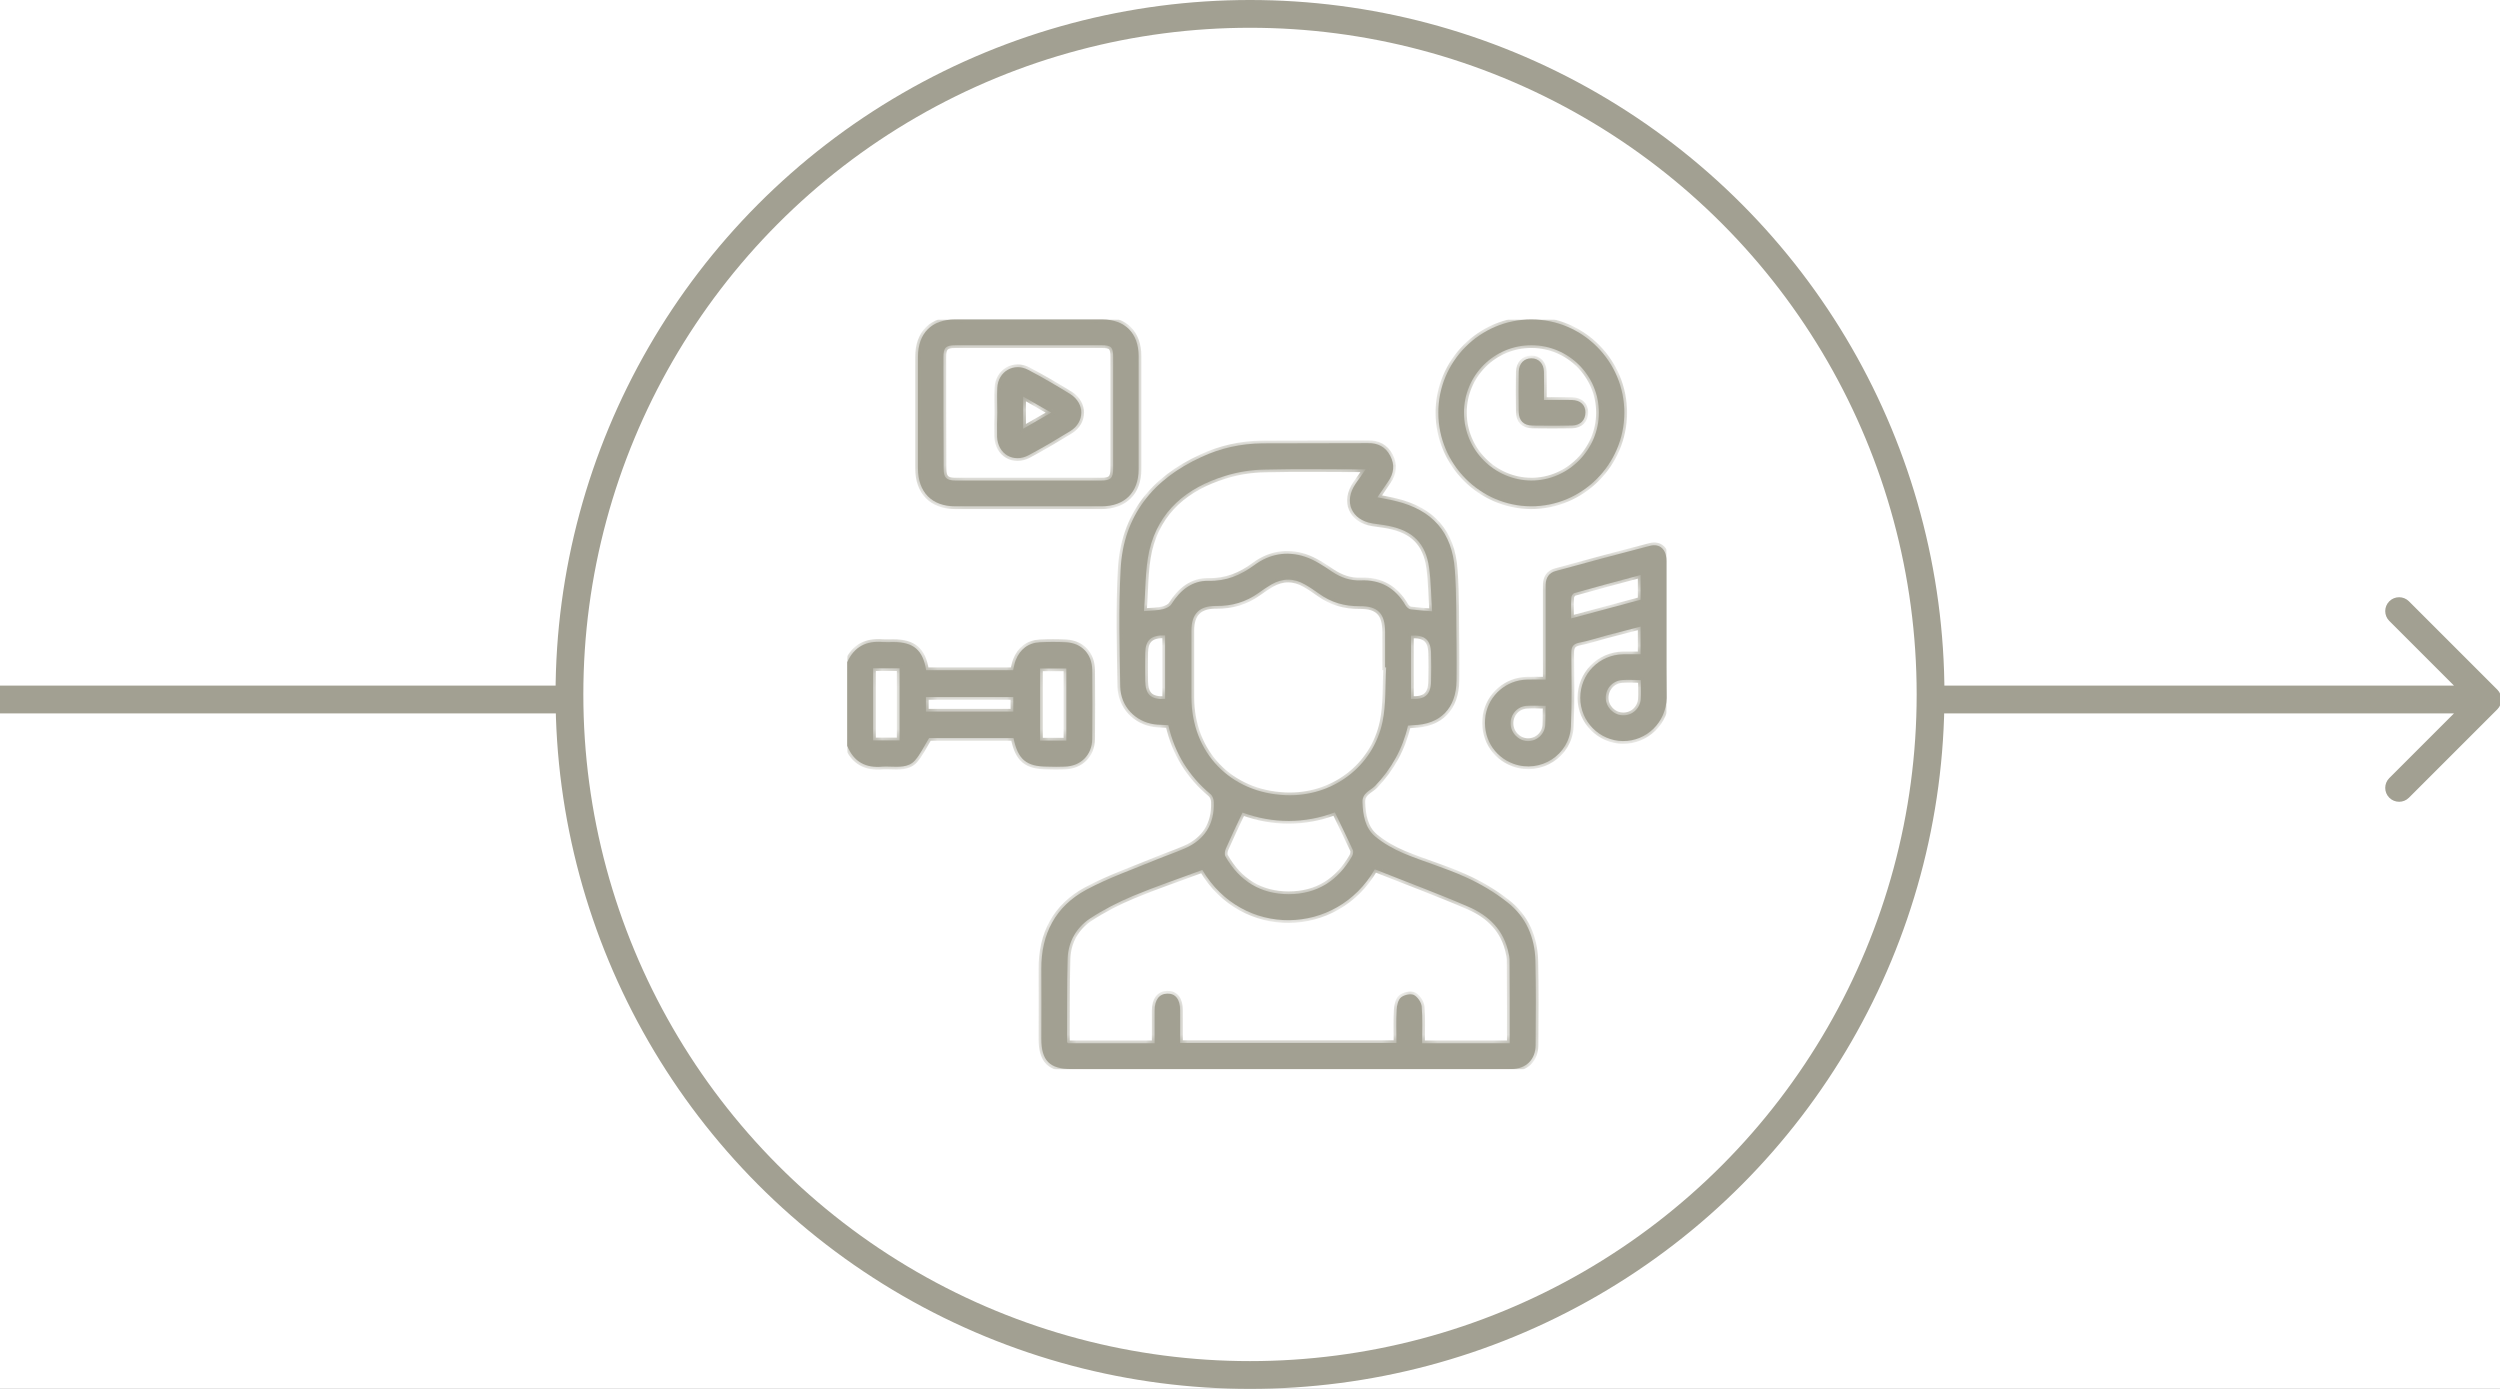 <svg width="180" height="100" viewBox="0 0 180 100" fill="none" xmlns="http://www.w3.org/2000/svg">
<rect x="0" y="0" width="180" height="100" fill="#333333" stroke="none"/>
<g clip-path="url(#clip0_9_16)">
<rect width="180" height="100" fill="white"/>
<path d="M172.029 43.293C172.42 42.903 173.053 42.903 173.443 43.293L179.808 49.657C180.198 50.048 180.198 50.681 179.808 51.071L173.443 57.435C173.053 57.826 172.42 57.826 172.029 57.435C171.639 57.045 171.639 56.412 172.029 56.022L176.687 51.364H0V49.364H176.687L172.029 44.707C171.639 44.316 171.639 43.684 172.029 43.293Z" fill="#A2A092"/>
<circle cx="90" cy="50" r="49" fill="white" stroke="#A2A092" stroke-width="2"/>
<g clip-path="url(#clip1_9_16)">
<mask id="path-3-inside-1_9_16" fill="white">
<path fill-rule="evenodd" clip-rule="evenodd" d="M98.496 31.907C99.204 31.891 99.759 32.17 100.098 32.82C100.436 33.469 100.359 34.088 99.944 34.675C99.697 35.046 99.451 35.403 99.174 35.805C99.666 35.913 100.097 35.974 100.512 36.082C103.114 36.716 104.562 38.31 104.746 41.016C104.885 42.84 104.838 44.68 104.869 46.505C104.884 47.339 104.869 48.159 104.869 48.994C104.854 50.989 103.715 52.165 101.745 52.211C101.637 52.227 101.529 52.228 101.375 52.243C100.99 53.913 100.19 55.351 99.005 56.588C98.666 56.928 98.081 57.083 98.096 57.748C98.127 58.676 98.282 59.603 99.005 60.221C99.621 60.731 100.343 61.134 101.066 61.443C102.513 62.047 104.038 62.48 105.469 63.129C106.547 63.608 107.594 64.227 108.517 64.954C109.872 66.005 110.503 67.49 110.549 69.159C110.595 71.185 110.579 73.211 110.564 75.237C110.564 76.289 109.871 76.97 108.809 76.97H77.131C75.577 76.97 74.977 76.366 74.977 74.804C74.977 73.118 74.992 71.448 74.977 69.762C74.962 67.227 76.008 65.248 78.224 64.058C79.809 63.207 81.549 62.602 83.227 61.907C83.904 61.628 84.628 61.381 85.305 61.087C86.736 60.469 87.444 59.34 87.398 57.763C87.398 57.562 87.306 57.3 87.153 57.176C85.598 55.877 84.581 54.237 84.119 52.211C83.75 52.18 83.427 52.195 83.105 52.149C81.735 51.948 80.688 50.866 80.657 49.428C80.611 46.613 80.533 43.799 80.686 40.984C80.887 37.103 83.043 34.489 86.491 32.912C87.876 32.263 89.353 31.939 90.892 31.923C93.432 31.908 95.956 31.922 98.496 31.907ZM98.988 62.588C96.202 67.412 89.445 67.52 86.567 62.634C84.874 63.268 83.212 63.825 81.581 64.506C80.503 64.954 79.456 65.495 78.486 66.129C77.501 66.779 76.915 67.799 76.869 69.005C76.807 71.015 76.84 73.01 76.824 75.021C76.824 75.051 76.87 75.082 76.9 75.113H83.134V72.762C83.134 71.99 83.458 71.558 84.043 71.542C84.628 71.527 84.967 71.944 84.967 72.732V75.098H100.544C100.544 74.278 100.513 73.489 100.559 72.7C100.574 72.391 100.667 71.989 100.867 71.819C101.083 71.634 101.545 71.526 101.791 71.634C102.053 71.758 102.329 72.16 102.36 72.454C102.437 73.335 102.391 74.216 102.391 75.113H108.701C108.701 73.072 108.702 71.077 108.687 69.067C108.687 68.928 108.656 68.803 108.625 68.664C108.302 66.995 107.208 65.927 105.746 65.293C103.53 64.334 101.235 63.485 98.988 62.588ZM96.111 58.49C93.941 59.31 91.647 59.309 89.461 58.505C89.03 59.417 88.63 60.252 88.26 61.102C88.183 61.273 88.152 61.521 88.229 61.66C89.229 63.423 90.754 64.381 92.786 64.381C94.818 64.381 96.326 63.422 97.342 61.66C97.403 61.552 97.45 61.366 97.42 61.227C97.004 60.33 96.558 59.418 96.111 58.49ZM93.955 42.082C93.155 41.619 92.339 41.618 91.539 42.082C91.231 42.268 90.923 42.468 90.63 42.685C89.707 43.35 88.691 43.644 87.552 43.629C86.352 43.613 85.783 44.201 85.783 45.391V50.202C85.783 54.191 88.584 57.098 92.57 57.253C95.91 57.392 98.867 55.212 99.544 51.964C99.806 50.696 99.727 49.35 99.804 48.051H99.728V45.501C99.728 44.171 99.204 43.628 97.895 43.644C96.818 43.659 95.849 43.381 94.972 42.747C94.649 42.515 94.309 42.283 93.955 42.082ZM83.889 45.747C82.873 45.716 82.473 46.087 82.458 47.015C82.442 47.695 82.458 48.361 82.458 49.041C82.473 50.016 82.873 50.386 83.889 50.324V45.747ZM101.59 45.762V50.324C102.606 50.386 103.021 50.015 103.036 49.056C103.052 48.376 103.052 47.712 103.036 47.047C103.021 46.088 102.606 45.701 101.59 45.762ZM98.327 33.794C95.818 33.794 93.432 33.747 91.061 33.809C90.092 33.824 89.107 33.98 88.184 34.274C85.475 35.109 83.427 36.763 82.75 39.64C82.442 41.031 82.488 42.5 82.365 44C82.965 43.953 83.365 43.953 83.749 43.86C83.965 43.798 84.242 43.675 84.35 43.489C84.966 42.5 85.844 41.79 87.013 41.821C88.291 41.851 89.322 41.417 90.307 40.691C91.415 39.871 92.679 39.655 93.972 40.088C94.664 40.32 95.31 40.753 95.925 41.171C96.556 41.588 97.219 41.819 97.974 41.788C99.405 41.727 100.482 42.346 101.206 43.598C101.283 43.722 101.437 43.862 101.576 43.877C102.052 43.939 102.545 43.968 103.114 44.015C103.038 42.964 103.037 41.912 102.899 40.892C102.653 39.114 101.728 38.217 99.973 37.862C99.589 37.785 99.22 37.752 98.836 37.69C97.297 37.443 96.726 36.113 97.604 34.83C97.834 34.505 98.05 34.196 98.327 33.794Z"/>
<path fill-rule="evenodd" clip-rule="evenodd" d="M63.571 46.228C63.817 46.243 64.079 46.228 64.325 46.228C65.772 46.228 66.449 46.799 66.68 48.252H72.945C73.007 48.02 73.037 47.772 73.129 47.54C73.437 46.752 74.023 46.289 74.869 46.243C75.5 46.212 76.132 46.212 76.763 46.243C77.886 46.305 78.625 47.093 78.64 48.237C78.656 49.907 78.656 51.562 78.64 53.217C78.625 54.361 77.809 55.165 76.67 55.196C76.254 55.212 75.838 55.212 75.423 55.196C73.899 55.196 73.283 54.686 72.975 53.14H66.895C66.526 53.743 66.264 54.315 65.864 54.763C65.402 55.273 64.709 55.212 64.078 55.196C63.894 55.196 63.725 55.181 63.556 55.196C62.34 55.32 61.462 54.855 61 53.695V47.68C61.508 46.551 62.386 46.119 63.571 46.228ZM74.884 53.324H76.778V48.128H74.884V53.324ZM62.862 53.309H64.771V48.113H62.862V53.309ZM66.665 51.237H72.96V50.187H66.665V51.237Z"/>
<path fill-rule="evenodd" clip-rule="evenodd" d="M118.799 39.299C119.507 39.113 119.985 39.562 119.985 40.367V47.943C119.985 48.717 120 49.49 120 50.264C119.953 52.011 118.552 53.372 116.844 53.356C115.166 53.34 113.781 51.948 113.781 50.247C113.781 48.515 115.137 47.14 116.876 47.109H118.123V45.113C117.292 45.329 116.459 45.546 115.643 45.762C114.997 45.932 114.366 46.149 113.705 46.273C113.274 46.366 113.134 46.551 113.134 47C113.15 48.778 113.181 50.557 113.105 52.32C112.996 54.361 110.902 55.691 108.978 54.995C107.532 54.469 106.716 53.045 106.962 51.499C107.208 50.046 108.456 48.963 109.949 48.932C110.364 48.917 110.781 48.932 111.289 48.932V42.082C111.304 41.588 111.534 41.232 112.027 41.109C114.274 40.49 116.537 39.886 118.799 39.299ZM109.917 50.819C109.24 50.866 108.747 51.439 108.763 52.104C108.778 52.768 109.317 53.325 109.963 53.356C110.61 53.387 111.195 52.907 111.257 52.226C111.288 51.778 111.258 51.329 111.289 50.819C110.796 50.819 110.348 50.788 109.917 50.819ZM116.798 48.964C116.105 49.011 115.598 49.584 115.614 50.264C115.629 50.913 116.153 51.468 116.814 51.499C117.491 51.545 118.076 51.036 118.138 50.341C118.168 49.908 118.138 49.459 118.138 48.964C117.63 48.964 117.213 48.933 116.798 48.964ZM118.123 41.402C116.507 41.835 114.92 42.254 113.35 42.702C113.258 42.733 113.134 42.903 113.134 43.026C113.104 43.49 113.119 43.938 113.119 44.525C114.874 44.061 116.507 43.613 118.123 43.18V41.402Z"/>
<path fill-rule="evenodd" clip-rule="evenodd" d="M71.806 27.918C71.868 26.742 73.007 26.078 74.038 26.635C75.069 27.176 76.07 27.762 77.07 28.381C78.116 29.046 78.117 30.392 77.055 31.042C76.07 31.645 75.084 32.232 74.068 32.773C72.975 33.36 71.837 32.696 71.791 31.443C71.776 30.871 71.791 30.283 71.806 29.71C71.806 29.108 71.775 28.52 71.806 27.918ZM73.668 30.871C74.346 30.484 74.962 30.128 75.685 29.71C74.977 29.308 74.361 28.954 73.668 28.552V30.871Z"/>
<path fill-rule="evenodd" clip-rule="evenodd" d="M79.363 23C80.995 23 81.98 23.99 81.98 25.629V33.794C81.98 35.448 80.979 36.453 79.317 36.453H68.773C67.095 36.453 66.094 35.432 66.094 33.731V25.691C66.094 23.991 67.08 23 68.773 23H79.363ZM68.804 24.855C68.112 24.855 67.927 25.026 67.927 25.691C67.927 28.381 67.927 31.056 67.942 33.746C67.942 34.396 68.142 34.598 68.804 34.598H79.287C79.964 34.598 80.149 34.427 80.149 33.746V25.706C80.149 24.995 80.01 24.855 79.302 24.855H68.804Z"/>
<path d="M110.257 25.799C110.78 25.799 111.148 26.17 111.164 26.772C111.18 27.422 111.164 28.072 111.164 28.799C111.903 28.799 112.535 28.783 113.166 28.799C113.781 28.814 114.151 29.154 114.151 29.695C114.151 30.237 113.796 30.623 113.196 30.639C112.226 30.654 111.272 30.654 110.318 30.639C109.703 30.623 109.364 30.299 109.348 29.665C109.333 28.691 109.333 27.731 109.348 26.772C109.364 26.17 109.734 25.799 110.257 25.799Z"/>
<path fill-rule="evenodd" clip-rule="evenodd" d="M110.257 23C113.951 23 116.967 26.031 116.952 29.742C116.936 33.438 113.904 36.468 110.226 36.453C106.578 36.437 103.561 33.407 103.561 29.727C103.545 26.032 106.563 23 110.257 23ZM110.287 24.855C107.593 24.84 105.393 27.021 105.408 29.727C105.408 32.387 107.593 34.582 110.24 34.598C112.903 34.613 115.121 32.386 115.121 29.71C115.121 27.036 112.949 24.871 110.287 24.855Z"/>
</mask>
<path fill-rule="evenodd" clip-rule="evenodd" d="M98.496 31.907C99.204 31.891 99.759 32.17 100.098 32.82C100.436 33.469 100.359 34.088 99.944 34.675C99.697 35.046 99.451 35.403 99.174 35.805C99.666 35.913 100.097 35.974 100.512 36.082C103.114 36.716 104.562 38.31 104.746 41.016C104.885 42.84 104.838 44.68 104.869 46.505C104.884 47.339 104.869 48.159 104.869 48.994C104.854 50.989 103.715 52.165 101.745 52.211C101.637 52.227 101.529 52.228 101.375 52.243C100.99 53.913 100.19 55.351 99.005 56.588C98.666 56.928 98.081 57.083 98.096 57.748C98.127 58.676 98.282 59.603 99.005 60.221C99.621 60.731 100.343 61.134 101.066 61.443C102.513 62.047 104.038 62.48 105.469 63.129C106.547 63.608 107.594 64.227 108.517 64.954C109.872 66.005 110.503 67.49 110.549 69.159C110.595 71.185 110.579 73.211 110.564 75.237C110.564 76.289 109.871 76.97 108.809 76.97H77.131C75.577 76.97 74.977 76.366 74.977 74.804C74.977 73.118 74.992 71.448 74.977 69.762C74.962 67.227 76.008 65.248 78.224 64.058C79.809 63.207 81.549 62.602 83.227 61.907C83.904 61.628 84.628 61.381 85.305 61.087C86.736 60.469 87.444 59.34 87.398 57.763C87.398 57.562 87.306 57.3 87.153 57.176C85.598 55.877 84.581 54.237 84.119 52.211C83.75 52.18 83.427 52.195 83.105 52.149C81.735 51.948 80.688 50.866 80.657 49.428C80.611 46.613 80.533 43.799 80.686 40.984C80.887 37.103 83.043 34.489 86.491 32.912C87.876 32.263 89.353 31.939 90.892 31.923C93.432 31.908 95.956 31.922 98.496 31.907ZM98.988 62.588C96.202 67.412 89.445 67.52 86.567 62.634C84.874 63.268 83.212 63.825 81.581 64.506C80.503 64.954 79.456 65.495 78.486 66.129C77.501 66.779 76.915 67.799 76.869 69.005C76.807 71.015 76.84 73.01 76.824 75.021C76.824 75.051 76.87 75.082 76.9 75.113H83.134V72.762C83.134 71.99 83.458 71.558 84.043 71.542C84.628 71.527 84.967 71.944 84.967 72.732V75.098H100.544C100.544 74.278 100.513 73.489 100.559 72.7C100.574 72.391 100.667 71.989 100.867 71.819C101.083 71.634 101.545 71.526 101.791 71.634C102.053 71.758 102.329 72.16 102.36 72.454C102.437 73.335 102.391 74.216 102.391 75.113H108.701C108.701 73.072 108.702 71.077 108.687 69.067C108.687 68.928 108.656 68.803 108.625 68.664C108.302 66.995 107.208 65.927 105.746 65.293C103.53 64.334 101.235 63.485 98.988 62.588ZM96.111 58.49C93.941 59.31 91.647 59.309 89.461 58.505C89.03 59.417 88.63 60.252 88.26 61.102C88.183 61.273 88.152 61.521 88.229 61.66C89.229 63.423 90.754 64.381 92.786 64.381C94.818 64.381 96.326 63.422 97.342 61.66C97.403 61.552 97.45 61.366 97.42 61.227C97.004 60.33 96.558 59.418 96.111 58.49ZM93.955 42.082C93.155 41.619 92.339 41.618 91.539 42.082C91.231 42.268 90.923 42.468 90.63 42.685C89.707 43.35 88.691 43.644 87.552 43.629C86.352 43.613 85.783 44.201 85.783 45.391V50.202C85.783 54.191 88.584 57.098 92.57 57.253C95.91 57.392 98.867 55.212 99.544 51.964C99.806 50.696 99.727 49.35 99.804 48.051H99.728V45.501C99.728 44.171 99.204 43.628 97.895 43.644C96.818 43.659 95.849 43.381 94.972 42.747C94.649 42.515 94.309 42.283 93.955 42.082ZM83.889 45.747C82.873 45.716 82.473 46.087 82.458 47.015C82.442 47.695 82.458 48.361 82.458 49.041C82.473 50.016 82.873 50.386 83.889 50.324V45.747ZM101.59 45.762V50.324C102.606 50.386 103.021 50.015 103.036 49.056C103.052 48.376 103.052 47.712 103.036 47.047C103.021 46.088 102.606 45.701 101.59 45.762ZM98.327 33.794C95.818 33.794 93.432 33.747 91.061 33.809C90.092 33.824 89.107 33.98 88.184 34.274C85.475 35.109 83.427 36.763 82.75 39.64C82.442 41.031 82.488 42.5 82.365 44C82.965 43.953 83.365 43.953 83.749 43.86C83.965 43.798 84.242 43.675 84.35 43.489C84.966 42.5 85.844 41.79 87.013 41.821C88.291 41.851 89.322 41.417 90.307 40.691C91.415 39.871 92.679 39.655 93.972 40.088C94.664 40.32 95.31 40.753 95.925 41.171C96.556 41.588 97.219 41.819 97.974 41.788C99.405 41.727 100.482 42.346 101.206 43.598C101.283 43.722 101.437 43.862 101.576 43.877C102.052 43.939 102.545 43.968 103.114 44.015C103.038 42.964 103.037 41.912 102.899 40.892C102.653 39.114 101.728 38.217 99.973 37.862C99.589 37.785 99.22 37.752 98.836 37.69C97.297 37.443 96.726 36.113 97.604 34.83C97.834 34.505 98.05 34.196 98.327 33.794Z" fill="#A2A092"/>
<path fill-rule="evenodd" clip-rule="evenodd" d="M63.571 46.228C63.817 46.243 64.079 46.228 64.325 46.228C65.772 46.228 66.449 46.799 66.68 48.252H72.945C73.007 48.02 73.037 47.772 73.129 47.54C73.437 46.752 74.023 46.289 74.869 46.243C75.5 46.212 76.132 46.212 76.763 46.243C77.886 46.305 78.625 47.093 78.64 48.237C78.656 49.907 78.656 51.562 78.64 53.217C78.625 54.361 77.809 55.165 76.67 55.196C76.254 55.212 75.838 55.212 75.423 55.196C73.899 55.196 73.283 54.686 72.975 53.14H66.895C66.526 53.743 66.264 54.315 65.864 54.763C65.402 55.273 64.709 55.212 64.078 55.196C63.894 55.196 63.725 55.181 63.556 55.196C62.34 55.32 61.462 54.855 61 53.695V47.68C61.508 46.551 62.386 46.119 63.571 46.228ZM74.884 53.324H76.778V48.128H74.884V53.324ZM62.862 53.309H64.771V48.113H62.862V53.309ZM66.665 51.237H72.96V50.187H66.665V51.237Z" fill="#A2A092"/>
<path fill-rule="evenodd" clip-rule="evenodd" d="M118.799 39.299C119.507 39.113 119.985 39.562 119.985 40.367V47.943C119.985 48.717 120 49.49 120 50.264C119.953 52.011 118.552 53.372 116.844 53.356C115.166 53.34 113.781 51.948 113.781 50.247C113.781 48.515 115.137 47.14 116.876 47.109H118.123V45.113C117.292 45.329 116.459 45.546 115.643 45.762C114.997 45.932 114.366 46.149 113.705 46.273C113.274 46.366 113.134 46.551 113.134 47C113.15 48.778 113.181 50.557 113.105 52.32C112.996 54.361 110.902 55.691 108.978 54.995C107.532 54.469 106.716 53.045 106.962 51.499C107.208 50.046 108.456 48.963 109.949 48.932C110.364 48.917 110.781 48.932 111.289 48.932V42.082C111.304 41.588 111.534 41.232 112.027 41.109C114.274 40.49 116.537 39.886 118.799 39.299ZM109.917 50.819C109.24 50.866 108.747 51.439 108.763 52.104C108.778 52.768 109.317 53.325 109.963 53.356C110.61 53.387 111.195 52.907 111.257 52.226C111.288 51.778 111.258 51.329 111.289 50.819C110.796 50.819 110.348 50.788 109.917 50.819ZM116.798 48.964C116.105 49.011 115.598 49.584 115.614 50.264C115.629 50.913 116.153 51.468 116.814 51.499C117.491 51.545 118.076 51.036 118.138 50.341C118.168 49.908 118.138 49.459 118.138 48.964C117.63 48.964 117.213 48.933 116.798 48.964ZM118.123 41.402C116.507 41.835 114.92 42.254 113.35 42.702C113.258 42.733 113.134 42.903 113.134 43.026C113.104 43.49 113.119 43.938 113.119 44.525C114.874 44.061 116.507 43.613 118.123 43.18V41.402Z" fill="#A2A092"/>
<path fill-rule="evenodd" clip-rule="evenodd" d="M71.806 27.918C71.868 26.742 73.007 26.078 74.038 26.635C75.069 27.176 76.07 27.762 77.07 28.381C78.116 29.046 78.117 30.392 77.055 31.042C76.07 31.645 75.084 32.232 74.068 32.773C72.975 33.36 71.837 32.696 71.791 31.443C71.776 30.871 71.791 30.283 71.806 29.71C71.806 29.108 71.775 28.52 71.806 27.918ZM73.668 30.871C74.346 30.484 74.962 30.128 75.685 29.71C74.977 29.308 74.361 28.954 73.668 28.552V30.871Z" fill="#A2A092"/>
<path fill-rule="evenodd" clip-rule="evenodd" d="M79.363 23C80.995 23 81.98 23.99 81.98 25.629V33.794C81.98 35.448 80.979 36.453 79.317 36.453H68.773C67.095 36.453 66.094 35.432 66.094 33.731V25.691C66.094 23.991 67.08 23 68.773 23H79.363ZM68.804 24.855C68.112 24.855 67.927 25.026 67.927 25.691C67.927 28.381 67.927 31.056 67.942 33.746C67.942 34.396 68.142 34.598 68.804 34.598H79.287C79.964 34.598 80.149 34.427 80.149 33.746V25.706C80.149 24.995 80.01 24.855 79.302 24.855H68.804Z" fill="#A2A092"/>
<path d="M110.257 25.799C110.78 25.799 111.148 26.17 111.164 26.772C111.18 27.422 111.164 28.072 111.164 28.799C111.903 28.799 112.535 28.783 113.166 28.799C113.781 28.814 114.151 29.154 114.151 29.695C114.151 30.237 113.796 30.623 113.196 30.639C112.226 30.654 111.272 30.654 110.318 30.639C109.703 30.623 109.364 30.299 109.348 29.665C109.333 28.691 109.333 27.731 109.348 26.772C109.364 26.17 109.734 25.799 110.257 25.799Z" fill="#A2A092"/>
<path fill-rule="evenodd" clip-rule="evenodd" d="M110.257 23C113.951 23 116.967 26.031 116.952 29.742C116.936 33.438 113.904 36.468 110.226 36.453C106.578 36.437 103.561 33.407 103.561 29.727C103.545 26.032 106.563 23 110.257 23ZM110.287 24.855C107.593 24.84 105.393 27.021 105.408 29.727C105.408 32.387 107.593 34.582 110.24 34.598C112.903 34.613 115.121 32.386 115.121 29.71C115.121 27.036 112.949 24.871 110.287 24.855Z" fill="#A2A092"/>
<path fill-rule="evenodd" clip-rule="evenodd" d="M98.496 31.907C99.204 31.891 99.759 32.17 100.098 32.82C100.436 33.469 100.359 34.088 99.944 34.675C99.697 35.046 99.451 35.403 99.174 35.805C99.666 35.913 100.097 35.974 100.512 36.082C103.114 36.716 104.562 38.31 104.746 41.016C104.885 42.84 104.838 44.68 104.869 46.505C104.884 47.339 104.869 48.159 104.869 48.994C104.854 50.989 103.715 52.165 101.745 52.211C101.637 52.227 101.529 52.228 101.375 52.243C100.99 53.913 100.19 55.351 99.005 56.588C98.666 56.928 98.081 57.083 98.096 57.748C98.127 58.676 98.282 59.603 99.005 60.221C99.621 60.731 100.343 61.134 101.066 61.443C102.513 62.047 104.038 62.48 105.469 63.129C106.547 63.608 107.594 64.227 108.517 64.954C109.872 66.005 110.503 67.49 110.549 69.159C110.595 71.185 110.579 73.211 110.564 75.237C110.564 76.289 109.871 76.97 108.809 76.97H77.131C75.577 76.97 74.977 76.366 74.977 74.804C74.977 73.118 74.992 71.448 74.977 69.762C74.962 67.227 76.008 65.248 78.224 64.058C79.809 63.207 81.549 62.602 83.227 61.907C83.904 61.628 84.628 61.381 85.305 61.087C86.736 60.469 87.444 59.34 87.398 57.763C87.398 57.562 87.306 57.3 87.153 57.176C85.598 55.877 84.581 54.237 84.119 52.211C83.75 52.18 83.427 52.195 83.105 52.149C81.735 51.948 80.688 50.866 80.657 49.428C80.611 46.613 80.533 43.799 80.686 40.984C80.887 37.103 83.043 34.489 86.491 32.912C87.876 32.263 89.353 31.939 90.892 31.923C93.432 31.908 95.956 31.922 98.496 31.907ZM98.988 62.588C96.202 67.412 89.445 67.52 86.567 62.634C84.874 63.268 83.212 63.825 81.581 64.506C80.503 64.954 79.456 65.495 78.486 66.129C77.501 66.779 76.915 67.799 76.869 69.005C76.807 71.015 76.84 73.01 76.824 75.021C76.824 75.051 76.87 75.082 76.9 75.113H83.134V72.762C83.134 71.99 83.458 71.558 84.043 71.542C84.628 71.527 84.967 71.944 84.967 72.732V75.098H100.544C100.544 74.278 100.513 73.489 100.559 72.7C100.574 72.391 100.667 71.989 100.867 71.819C101.083 71.634 101.545 71.526 101.791 71.634C102.053 71.758 102.329 72.16 102.36 72.454C102.437 73.335 102.391 74.216 102.391 75.113H108.701C108.701 73.072 108.702 71.077 108.687 69.067C108.687 68.928 108.656 68.803 108.625 68.664C108.302 66.995 107.208 65.927 105.746 65.293C103.53 64.334 101.235 63.485 98.988 62.588ZM96.111 58.49C93.941 59.31 91.647 59.309 89.461 58.505C89.03 59.417 88.63 60.252 88.26 61.102C88.183 61.273 88.152 61.521 88.229 61.66C89.229 63.423 90.754 64.381 92.786 64.381C94.818 64.381 96.326 63.422 97.342 61.66C97.403 61.552 97.45 61.366 97.42 61.227C97.004 60.33 96.558 59.418 96.111 58.49ZM93.955 42.082C93.155 41.619 92.339 41.618 91.539 42.082C91.231 42.268 90.923 42.468 90.63 42.685C89.707 43.35 88.691 43.644 87.552 43.629C86.352 43.613 85.783 44.201 85.783 45.391V50.202C85.783 54.191 88.584 57.098 92.57 57.253C95.91 57.392 98.867 55.212 99.544 51.964C99.806 50.696 99.727 49.35 99.804 48.051H99.728V45.501C99.728 44.171 99.204 43.628 97.895 43.644C96.818 43.659 95.849 43.381 94.972 42.747C94.649 42.515 94.309 42.283 93.955 42.082ZM83.889 45.747C82.873 45.716 82.473 46.087 82.458 47.015C82.442 47.695 82.458 48.361 82.458 49.041C82.473 50.016 82.873 50.386 83.889 50.324V45.747ZM101.59 45.762V50.324C102.606 50.386 103.021 50.015 103.036 49.056C103.052 48.376 103.052 47.712 103.036 47.047C103.021 46.088 102.606 45.701 101.59 45.762ZM98.327 33.794C95.818 33.794 93.432 33.747 91.061 33.809C90.092 33.824 89.107 33.98 88.184 34.274C85.475 35.109 83.427 36.763 82.75 39.64C82.442 41.031 82.488 42.5 82.365 44C82.965 43.953 83.365 43.953 83.749 43.86C83.965 43.798 84.242 43.675 84.35 43.489C84.966 42.5 85.844 41.79 87.013 41.821C88.291 41.851 89.322 41.417 90.307 40.691C91.415 39.871 92.679 39.655 93.972 40.088C94.664 40.32 95.31 40.753 95.925 41.171C96.556 41.588 97.219 41.819 97.974 41.788C99.405 41.727 100.482 42.346 101.206 43.598C101.283 43.722 101.437 43.862 101.576 43.877C102.052 43.939 102.545 43.968 103.114 44.015C103.038 42.964 103.037 41.912 102.899 40.892C102.653 39.114 101.728 38.217 99.973 37.862C99.589 37.785 99.22 37.752 98.836 37.69C97.297 37.443 96.726 36.113 97.604 34.83C97.834 34.505 98.05 34.196 98.327 33.794Z" stroke="#A2A092" stroke-width="0.4" mask="url(#path-3-inside-1_9_16)"/>
<path fill-rule="evenodd" clip-rule="evenodd" d="M63.571 46.228C63.817 46.243 64.079 46.228 64.325 46.228C65.772 46.228 66.449 46.799 66.68 48.252H72.945C73.007 48.02 73.037 47.772 73.129 47.54C73.437 46.752 74.023 46.289 74.869 46.243C75.5 46.212 76.132 46.212 76.763 46.243C77.886 46.305 78.625 47.093 78.64 48.237C78.656 49.907 78.656 51.562 78.64 53.217C78.625 54.361 77.809 55.165 76.67 55.196C76.254 55.212 75.838 55.212 75.423 55.196C73.899 55.196 73.283 54.686 72.975 53.14H66.895C66.526 53.743 66.264 54.315 65.864 54.763C65.402 55.273 64.709 55.212 64.078 55.196C63.894 55.196 63.725 55.181 63.556 55.196C62.34 55.32 61.462 54.855 61 53.695V47.68C61.508 46.551 62.386 46.119 63.571 46.228ZM74.884 53.324H76.778V48.128H74.884V53.324ZM62.862 53.309H64.771V48.113H62.862V53.309ZM66.665 51.237H72.96V50.187H66.665V51.237Z" stroke="#A2A092" stroke-width="0.4" mask="url(#path-3-inside-1_9_16)"/>
<path fill-rule="evenodd" clip-rule="evenodd" d="M118.799 39.299C119.507 39.113 119.985 39.562 119.985 40.367V47.943C119.985 48.717 120 49.49 120 50.264C119.953 52.011 118.552 53.372 116.844 53.356C115.166 53.34 113.781 51.948 113.781 50.247C113.781 48.515 115.137 47.14 116.876 47.109H118.123V45.113C117.292 45.329 116.459 45.546 115.643 45.762C114.997 45.932 114.366 46.149 113.705 46.273C113.274 46.366 113.134 46.551 113.134 47C113.15 48.778 113.181 50.557 113.105 52.32C112.996 54.361 110.902 55.691 108.978 54.995C107.532 54.469 106.716 53.045 106.962 51.499C107.208 50.046 108.456 48.963 109.949 48.932C110.364 48.917 110.781 48.932 111.289 48.932V42.082C111.304 41.588 111.534 41.232 112.027 41.109C114.274 40.49 116.537 39.886 118.799 39.299ZM109.917 50.819C109.24 50.866 108.747 51.439 108.763 52.104C108.778 52.768 109.317 53.325 109.963 53.356C110.61 53.387 111.195 52.907 111.257 52.226C111.288 51.778 111.258 51.329 111.289 50.819C110.796 50.819 110.348 50.788 109.917 50.819ZM116.798 48.964C116.105 49.011 115.598 49.584 115.614 50.264C115.629 50.913 116.153 51.468 116.814 51.499C117.491 51.545 118.076 51.036 118.138 50.341C118.168 49.908 118.138 49.459 118.138 48.964C117.63 48.964 117.213 48.933 116.798 48.964ZM118.123 41.402C116.507 41.835 114.92 42.254 113.35 42.702C113.258 42.733 113.134 42.903 113.134 43.026C113.104 43.49 113.119 43.938 113.119 44.525C114.874 44.061 116.507 43.613 118.123 43.18V41.402Z" stroke="#A2A092" stroke-width="0.4" mask="url(#path-3-inside-1_9_16)"/>
<path fill-rule="evenodd" clip-rule="evenodd" d="M71.806 27.918C71.868 26.742 73.007 26.078 74.038 26.635C75.069 27.176 76.07 27.762 77.07 28.381C78.116 29.046 78.117 30.392 77.055 31.042C76.07 31.645 75.084 32.232 74.068 32.773C72.975 33.36 71.837 32.696 71.791 31.443C71.776 30.871 71.791 30.283 71.806 29.71C71.806 29.108 71.775 28.52 71.806 27.918ZM73.668 30.871C74.346 30.484 74.962 30.128 75.685 29.71C74.977 29.308 74.361 28.954 73.668 28.552V30.871Z" stroke="#A2A092" stroke-width="0.4" mask="url(#path-3-inside-1_9_16)"/>
<path fill-rule="evenodd" clip-rule="evenodd" d="M79.363 23C80.995 23 81.98 23.99 81.98 25.629V33.794C81.98 35.448 80.979 36.453 79.317 36.453H68.773C67.095 36.453 66.094 35.432 66.094 33.731V25.691C66.094 23.991 67.08 23 68.773 23H79.363ZM68.804 24.855C68.112 24.855 67.927 25.026 67.927 25.691C67.927 28.381 67.927 31.056 67.942 33.746C67.942 34.396 68.142 34.598 68.804 34.598H79.287C79.964 34.598 80.149 34.427 80.149 33.746V25.706C80.149 24.995 80.01 24.855 79.302 24.855H68.804Z" stroke="#A2A092" stroke-width="0.4" mask="url(#path-3-inside-1_9_16)"/>
<path d="M110.257 25.799C110.78 25.799 111.148 26.17 111.164 26.772C111.18 27.422 111.164 28.072 111.164 28.799C111.903 28.799 112.535 28.783 113.166 28.799C113.781 28.814 114.151 29.154 114.151 29.695C114.151 30.237 113.796 30.623 113.196 30.639C112.226 30.654 111.272 30.654 110.318 30.639C109.703 30.623 109.364 30.299 109.348 29.665C109.333 28.691 109.333 27.731 109.348 26.772C109.364 26.17 109.734 25.799 110.257 25.799Z" stroke="#A2A092" stroke-width="0.4" mask="url(#path-3-inside-1_9_16)"/>
<path fill-rule="evenodd" clip-rule="evenodd" d="M110.257 23C113.951 23 116.967 26.031 116.952 29.742C116.936 33.438 113.904 36.468 110.226 36.453C106.578 36.437 103.561 33.407 103.561 29.727C103.545 26.032 106.563 23 110.257 23ZM110.287 24.855C107.593 24.84 105.393 27.021 105.408 29.727C105.408 32.387 107.593 34.582 110.24 34.598C112.903 34.613 115.121 32.386 115.121 29.71C115.121 27.036 112.949 24.871 110.287 24.855Z" stroke="#A2A092" stroke-width="0.4" mask="url(#path-3-inside-1_9_16)"/>
</g>
</g>
<defs>
<clipPath id="clip0_9_16">
<rect width="180" height="100" fill="white"/>
</clipPath>
<clipPath id="clip1_9_16">
<rect width="59" height="54" fill="white" transform="translate(61 23)"/>
</clipPath>
</defs>
</svg>
